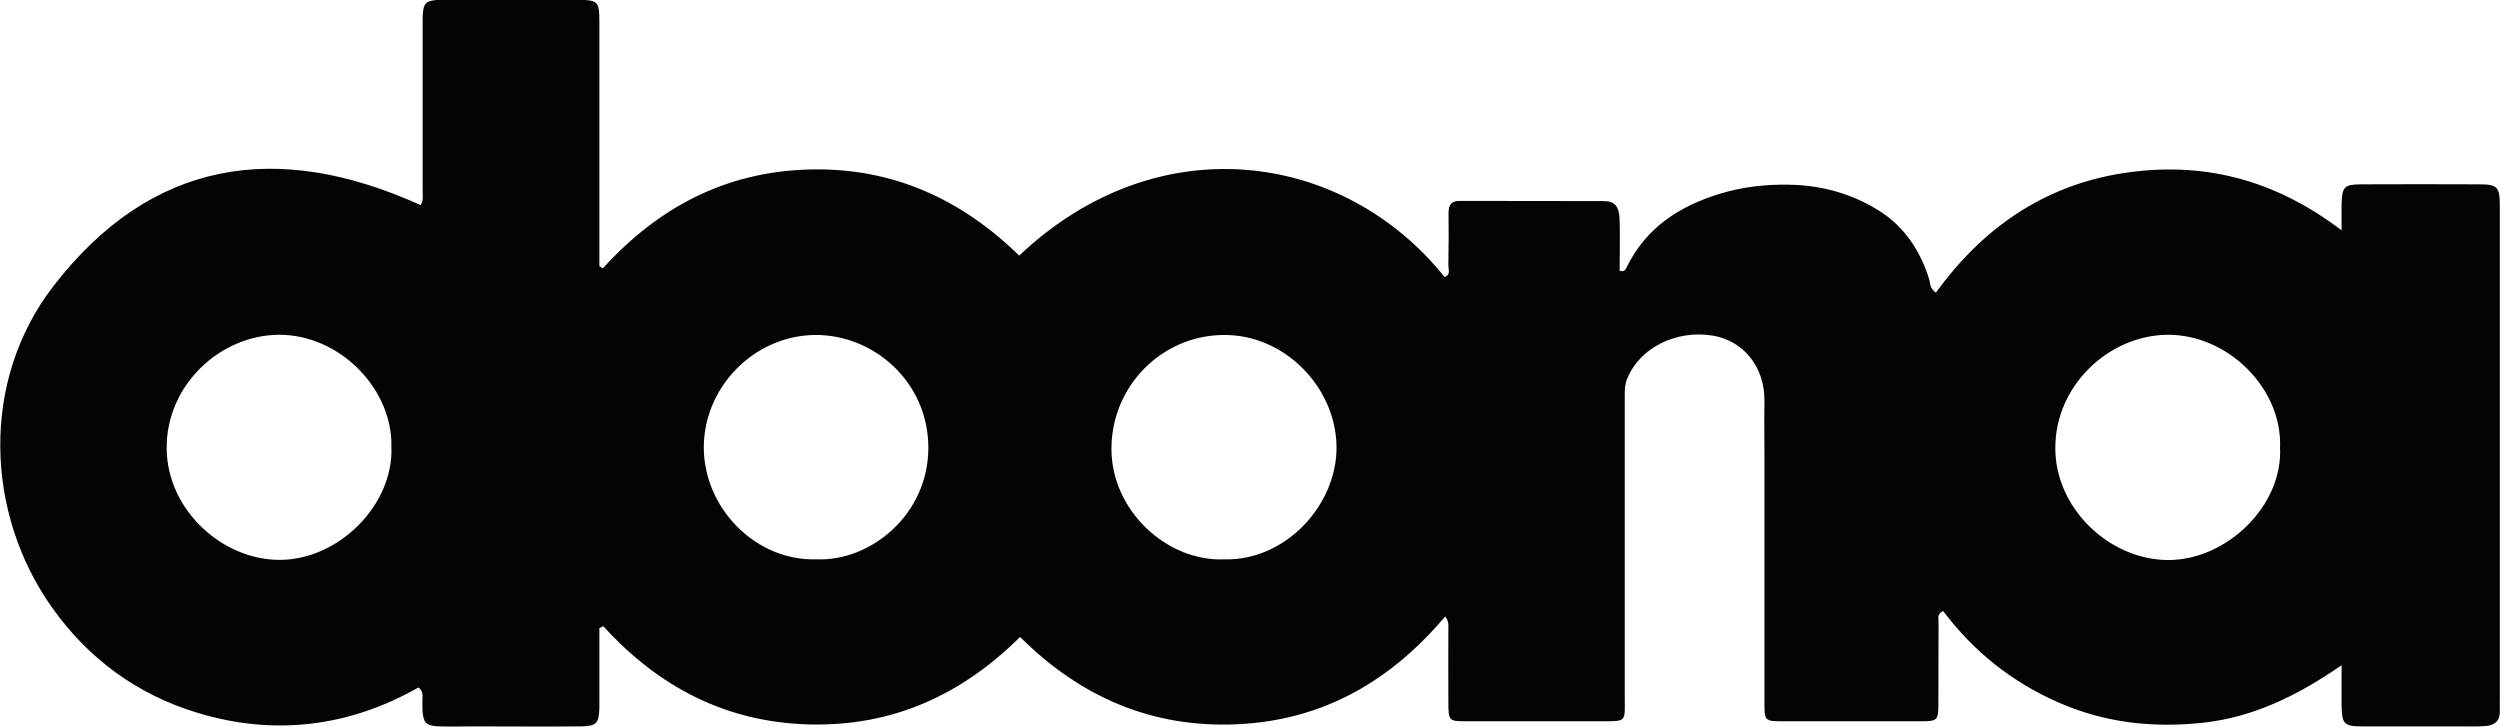 <?xml version="1.0" encoding="UTF-8"?>
<svg id="Layer_2" data-name="Layer 2" xmlns="http://www.w3.org/2000/svg" viewBox="0 0 141.73 41.19">
  <defs>
    <style>
      .cls-1 {
        fill: #050403;
      }
    </style>
  </defs>
  <g id="Layer_1-2" data-name="Layer 1">
    <path class="cls-1" d="M33.98,35.62c0,1.21,0,2.43,0,3.64,0,.3,0,.59,0,.89-.03.87-.17,1.02-1.07,1.03-2,.02-4.01,0-6.01,0-.67,0-1.34.02-2,0-.75-.03-.9-.19-.95-.92-.01-.22,0-.45,0-.67,0-.17.05-.37-.22-.62-3.94,2.24-8.19,2.77-12.57,1.43-3.38-1.03-6.15-3.05-8.21-5.96-3.78-5.32-4.07-12.84.07-18.21,5.53-7.17,12.68-8.3,20.83-4.6.18-.3.1-.63.11-.95,0-3,0-6.01,0-9.01,0-.22,0-.45,0-.67.03-.84.15-.97.96-1.01.41-.02.82,0,1.22,0,2.15,0,4.3,0,6.45,0,1.35,0,1.39.05,1.39,1.36,0,4.23,0,8.46,0,12.68,0,.35,0,.71,0,1.06.07.04.13.08.2.12,3.14-3.46,6.95-5.46,11.64-5.6,4.71-.14,8.64,1.64,11.96,4.88,7.92-7.49,18.45-5.87,24.12,1.22.35-.13.21-.44.21-.66.02-1,.02-2,.01-3,0-.45.17-.67.66-.66,2.71.01,5.42,0,8.12.01.67,0,.9.3.92,1.11.03.95,0,1.91,0,2.84.28.09.34-.08.4-.2,1.1-2.25,2.99-3.47,5.33-4.18,1.27-.38,2.53-.52,3.83-.5,1.87.02,3.62.51,5.17,1.49,1.41.89,2.32,2.26,2.82,3.87.07.24.03.53.38.76,2.63-3.63,6.08-6.06,10.59-6.77,4.5-.7,8.59.33,12.41,3.24,0-.65-.01-1.07,0-1.5.03-.97.14-1.1,1.1-1.11,2.23-.01,4.45-.01,6.68,0,1.06,0,1.19.14,1.19,1.25,0,4.08,0,8.16,0,12.24,0,5.19,0,10.38,0,15.58,0,.26-.01.52,0,.78.02.56-.29.82-.8.86-.52.04-1.04.02-1.56.02-1.82,0-3.63,0-5.45,0-1.02,0-1.14-.14-1.16-1.16-.01-.69,0-1.39,0-2.31-2.48,1.72-4.98,2.94-7.82,3.26-2.84.31-5.6.02-8.26-1.16-2.64-1.16-4.79-2.89-6.51-5.17-.38.17-.25.47-.26.7-.01,1.52,0,3.04-.01,4.56,0,.95-.05.99-1.02.99-2.6,0-5.19,0-7.79,0-1.04,0-1.05-.02-1.05-1.06,0-4.64,0-9.27,0-13.91,0-1.04-.02-2.08,0-3.12.04-2.13-1.32-3.5-2.91-3.77-2.08-.35-4.17.68-4.88,2.46-.16.4-.13.8-.13,1.21,0,5.6,0,11.2,0,16.8,0,1.46.14,1.39-1.38,1.39-2.52,0-5.04,0-7.57,0-1.03,0-1.04-.01-1.05-1.07-.01-1.41,0-2.82,0-4.23,0-.18.03-.37-.18-.64-3.09,3.66-6.93,5.89-11.79,6.11-4.83.22-8.89-1.54-12.31-4.95-3.32,3.3-7.25,5.08-11.95,4.96-4.71-.12-8.54-2.12-11.68-5.57-.07.04-.15.07-.22.11ZM69.44,31.71c3.43.08,6.36-3.07,6.33-6.38-.03-3.34-2.91-6.37-6.4-6.34-3.54.03-6.36,2.92-6.36,6.46,0,3.48,3.13,6.41,6.43,6.26ZM46.29,31.71c3.08.12,6.34-2.54,6.34-6.33,0-3.72-3.09-6.42-6.43-6.39-3.49.04-6.32,3-6.3,6.41.02,3.4,2.92,6.41,6.39,6.31ZM129.26,25.38c.14-3.38-2.99-6.45-6.42-6.4-3.3.05-6.33,2.88-6.32,6.43,0,3.42,3.07,6.33,6.4,6.34,3.33,0,6.5-3.09,6.34-6.36ZM22.19,25.33c.07-3.29-2.93-6.36-6.37-6.35-3.33.01-6.41,2.85-6.37,6.46.03,3.48,3.17,6.32,6.43,6.3,3.36-.02,6.44-3.14,6.31-6.41Z"/>
  </g>
</svg>